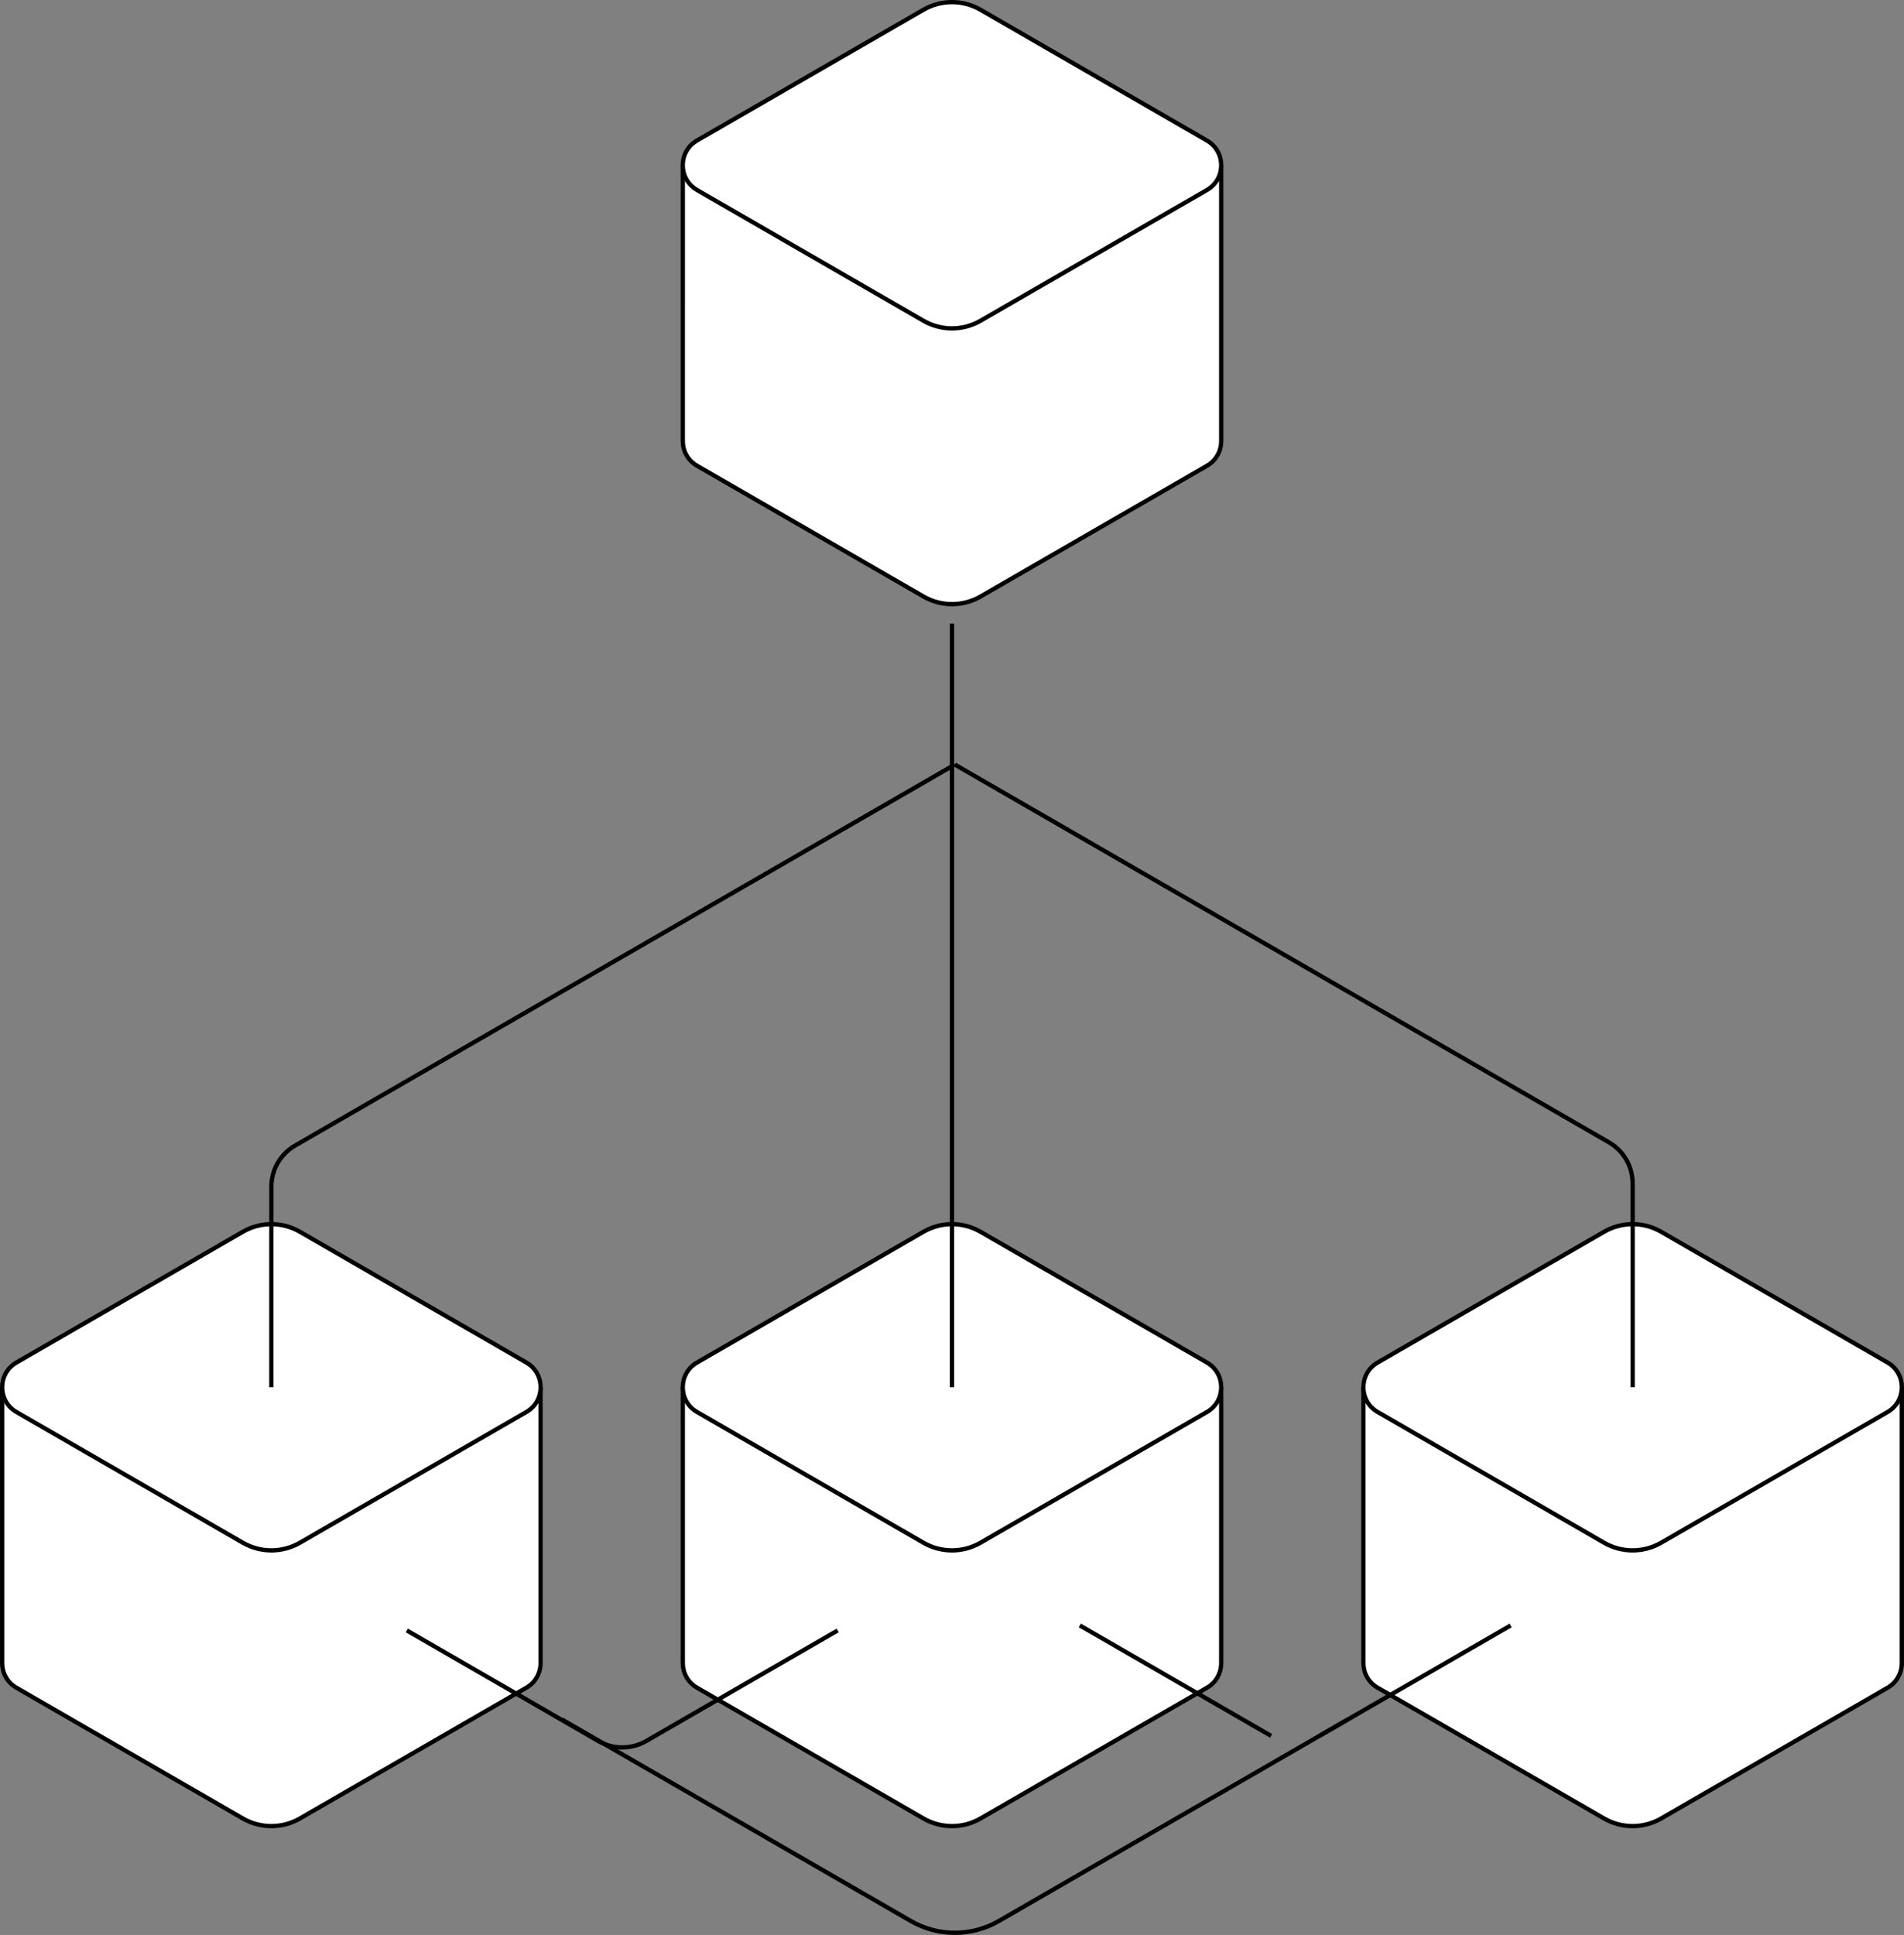 <?xml version="1.0" encoding="UTF-8"?>
<svg id="Camada_2" data-name="Camada 2" xmlns="http://www.w3.org/2000/svg" viewBox="0 0 443.91 451">
  <rect x="0" y="0" width="443.91" height="451" fill="#808080" stroke="none"/>
  <defs>
    <style>
      .cls-1 {
        fill: none;
      }

      .cls-1, .cls-2 {
        stroke: #000;
        stroke-linejoin: bevel;
      }

      .cls-2 {
        fill: #fff;
      }
    </style>
  </defs>
  <g id="Layer_1" data-name="Layer 1">
    <g>
      <g>
        <path class="cls-2" d="m284.72,38.52v64.56c-.09,2.15-1.2,4.26-3.32,5.48l-52.78,30.47c-4.12,2.38-9.2,2.38-13.32,0l-52.78-30.47c-2.22-1.28-3.33-3.52-3.33-5.77V38.52"/>
        <path class="cls-2" d="m162.51,44.29l52.78,30.47c4.12,2.38,9.2,2.38,13.32,0l52.78-30.47c4.44-2.56,4.44-8.97,0-11.53L228.61,2.28c-4.12-2.38-9.2-2.38-13.32,0l-52.78,30.47c-4.44,2.56-4.44,8.97,0,11.53Z"/>
      </g>
      <g>
        <path class="cls-2" d="m284.72,323.34v64.56c-.09,2.15-1.2,4.26-3.32,5.48l-52.78,30.47c-4.12,2.38-9.2,2.38-13.32,0l-52.78-30.47c-2.22-1.28-3.33-3.52-3.33-5.77v-64.27"/>
        <path class="cls-2" d="m162.51,329.11l52.78,30.47c4.12,2.38,9.2,2.38,13.32,0l52.78-30.47c4.44-2.56,4.44-8.97,0-11.53l-52.78-30.47c-4.12-2.38-9.2-2.38-13.32,0l-52.78,30.47c-4.44,2.56-4.44,8.97,0,11.53Z"/>
      </g>
      <g>
        <path class="cls-2" d="m126.03,323.34v64.56c-.09,2.15-1.2,4.26-3.32,5.48l-52.78,30.47c-4.12,2.38-9.2,2.38-13.32,0l-52.78-30.47c-2.22-1.28-3.33-3.52-3.33-5.77v-64.27"/>
        <path class="cls-2" d="m3.83,329.11l52.78,30.47c4.12,2.38,9.2,2.38,13.32,0l52.78-30.47c4.44-2.56,4.44-8.97,0-11.53l-52.78-30.47c-4.12-2.38-9.2-2.38-13.32,0l-52.78,30.47c-4.44,2.56-4.44,8.97,0,11.53Z"/>
      </g>
      <g>
        <path class="cls-2" d="m443.4,323.34v64.56c-.09,2.15-1.2,4.26-3.32,5.48l-52.78,30.47c-4.12,2.38-9.2,2.38-13.32,0l-52.78-30.47c-2.22-1.28-3.33-3.52-3.33-5.77v-64.27"/>
        <path class="cls-2" d="m321.2,329.11l52.78,30.47c4.12,2.38,9.2,2.38,13.32,0l52.78-30.47c4.44-2.56,4.44-8.97,0-11.53l-52.78-30.47c-4.12-2.38-9.2-2.38-13.32,0l-52.78,30.47c-4.44,2.56-4.44,8.97,0,11.53Z"/>
      </g>
      <path class="cls-1" d="m195.3,380.03l-44.6,25.75c-3.48,2.01-7.77,2.01-11.25,0l-44.6-25.75"/>
      <path class="cls-1" d="m314.23,400.78l-81.35,46.97c-6.35,3.67-14.18,3.67-20.53,0l-81.35-46.97"/>
      <g>
        <line class="cls-1" x1="296.36" y1="404.61" x2="251.76" y2="378.86"/>
        <line class="cls-1" x1="352.21" y1="378.86" x2="307.61" y2="404.61"/>
      </g>
      <path class="cls-1" d="m63.27,323.34v-46.75c0-3.95,2.11-7.6,5.52-9.57l153.82-88.81"/>
      <path class="cls-1" d="m380.64,323.34v-47.51c0-3.95-2.11-7.6-5.52-9.57l-152.5-88.05"/>
      <line class="cls-1" x1="221.95" y1="145.35" x2="221.95" y2="323.34"/>
    </g>
  </g>
</svg>